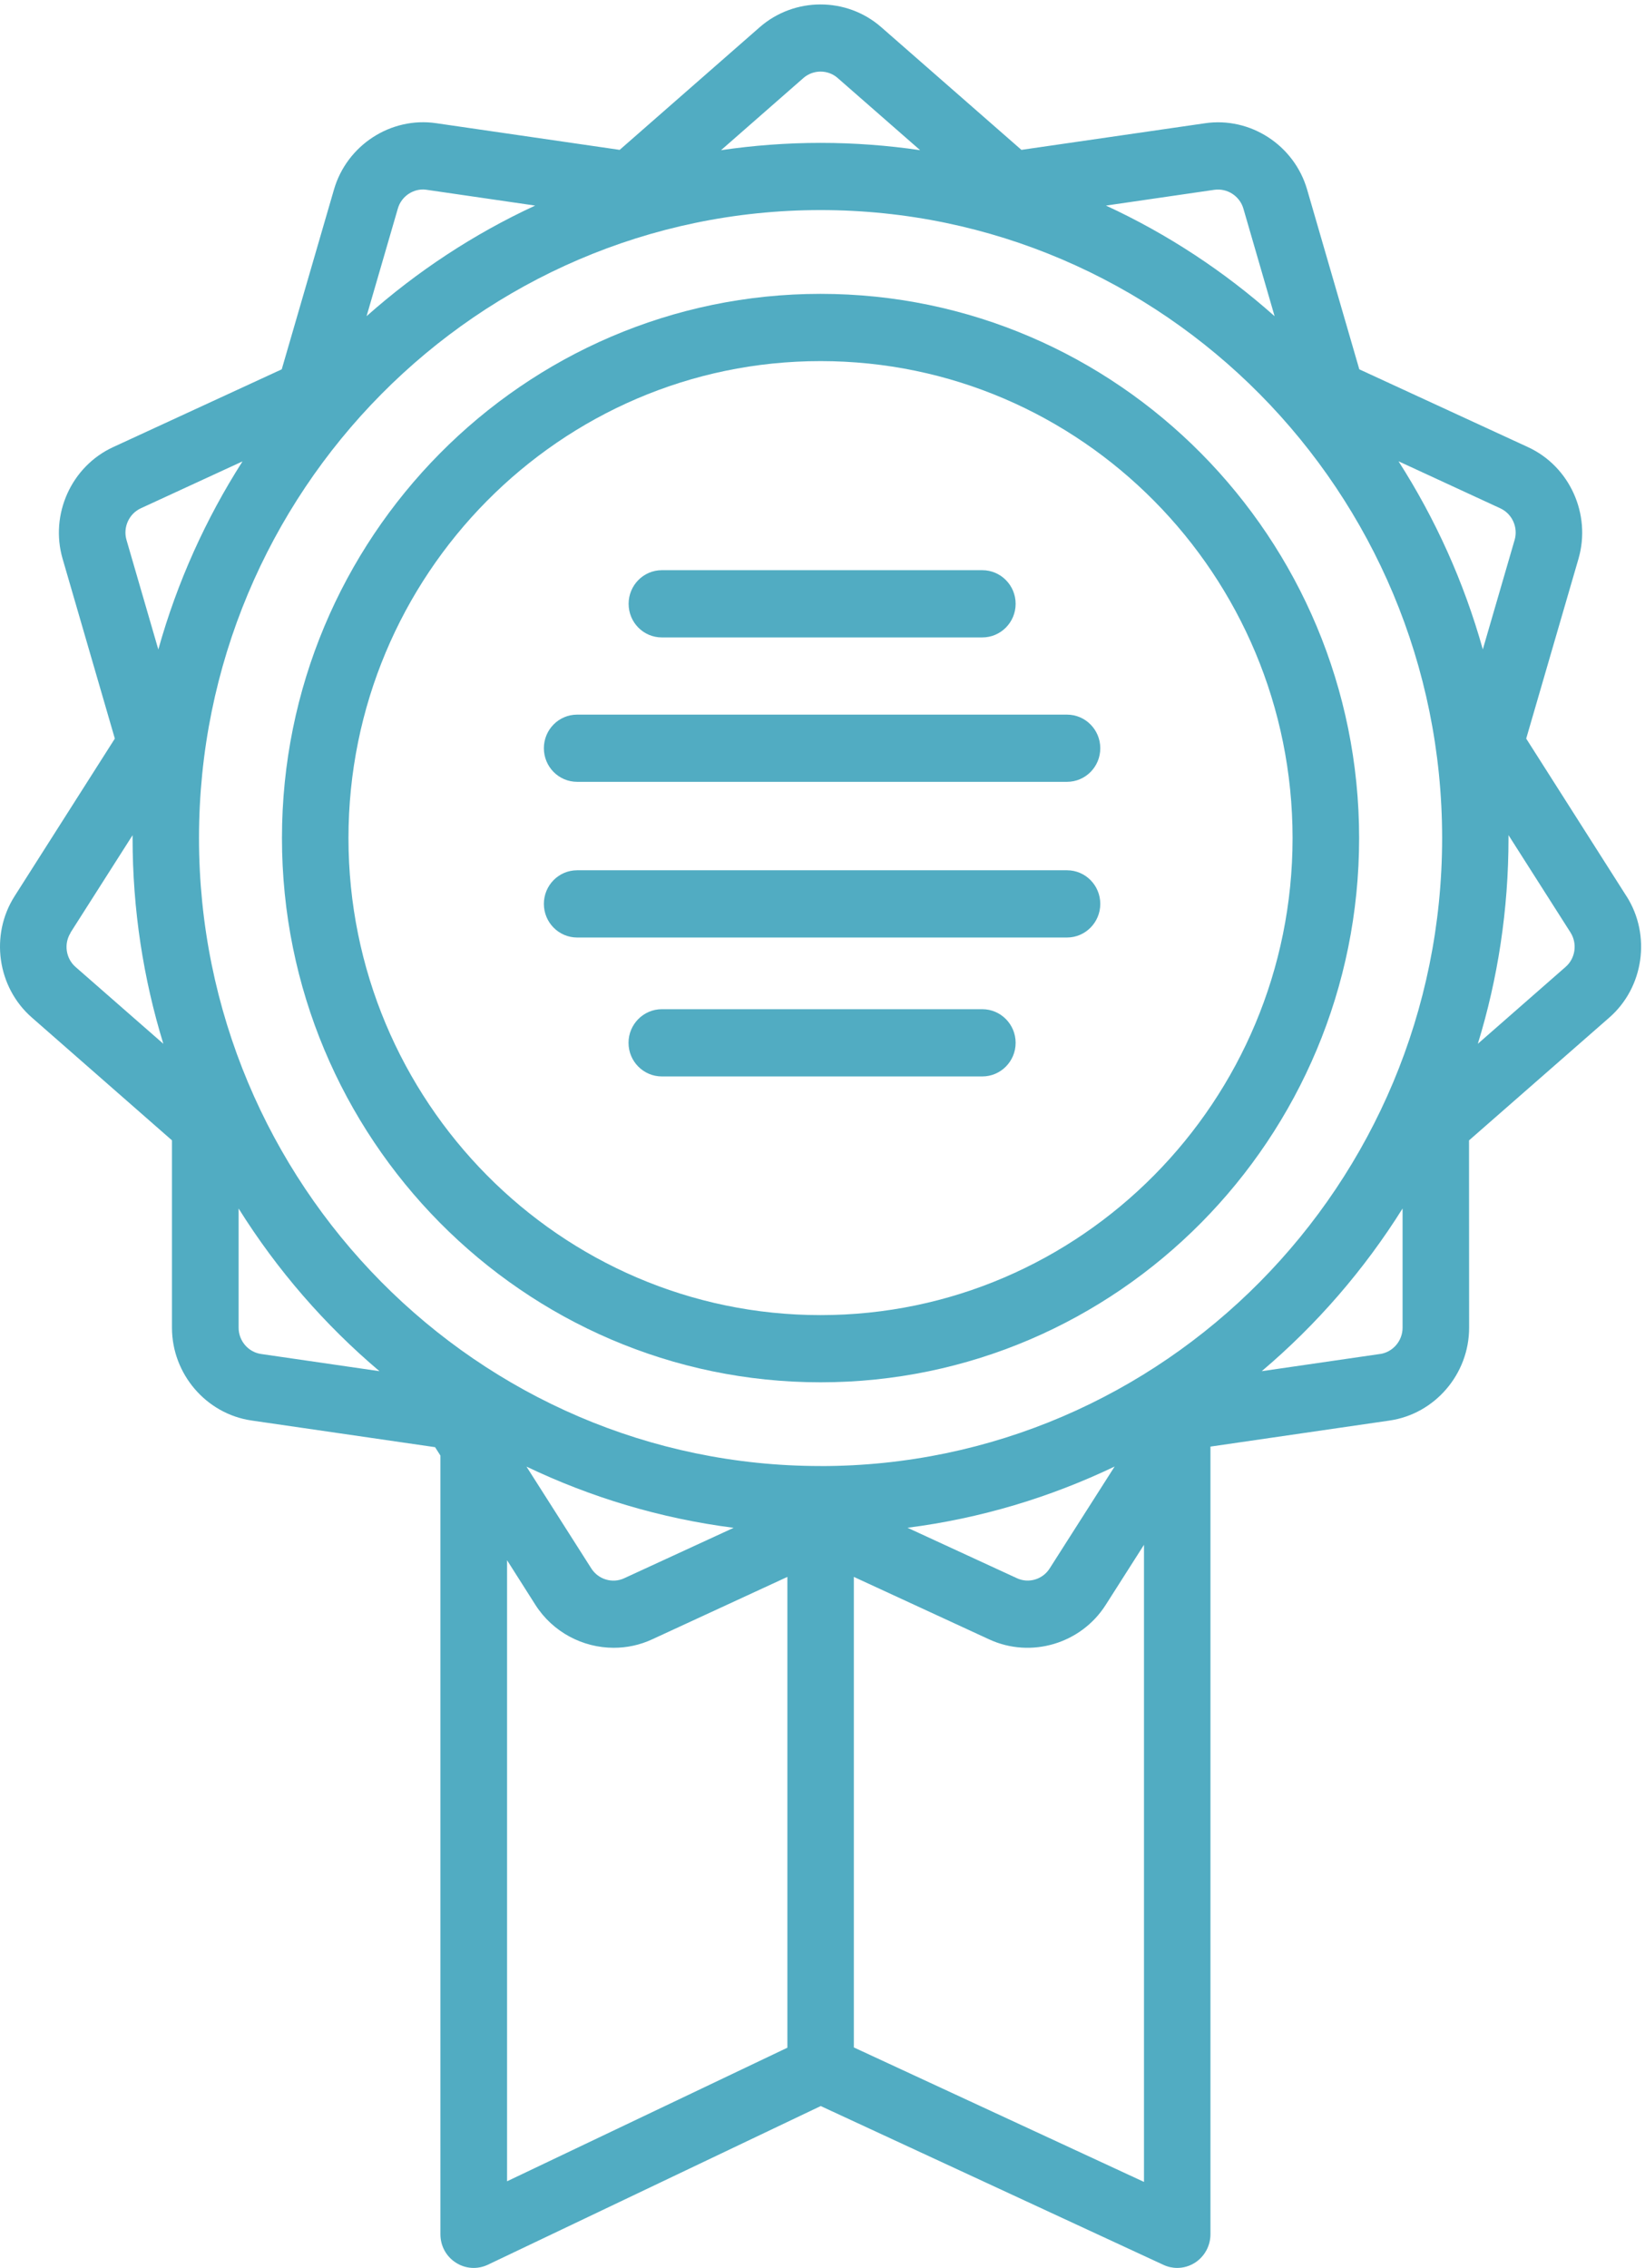 <svg width="37" height="51" viewBox="0 0 37 51" xmlns="http://www.w3.org/2000/svg"><g fill="#51ACC2" fill-rule="evenodd"><path d="M18.456 29.573c-5.855 0-10.618-4.812-10.618-10.727 0-5.914 4.763-10.726 10.618-10.726 5.854 0 10.617 4.81 10.617 10.726 0 5.915-4.763 10.727-10.617 10.727zm0-22.965c-6.68 0-12.114 5.49-12.114 12.238 0 6.748 5.434 12.238 12.114 12.238 6.68 0 12.114-5.49 12.114-12.238 0-6.748-5.434-12.238-12.114-12.238z"/><path d="M35.215 21.742l-1.975 1.73c.45-1.463.69-3.016.69-4.626v-.066l1.395 2.19c.157.25.11.58-.11.772zm-4.174 8.705l-2.662.387c1.234-1.044 2.305-2.28 3.168-3.658v2.682c0 .294-.217.547-.505.59zM19.205 46.04V35.46l3.046 1.406c.937.432 2.064.098 2.62-.778l.86-1.35v14.327l-6.526-3.024zm-7.8-10.955l.637 1.003c.394.618 1.07.966 1.763.966.29 0 .583-.06.86-.188l3.045-1.406v10.587l-6.305 3.004V35.086zm-6.038-5.227v-2.682c.863 1.38 1.934 2.614 3.168 3.658l-2.664-.387c-.287-.042-.504-.295-.504-.59zm-3.78-8.887l1.395-2.19v.066c0 1.61.243 3.163.692 4.625l-1.975-1.728c-.22-.192-.267-.523-.11-.77zm1.578-9.54l2.29-1.056c-.826 1.292-1.47 2.714-1.894 4.23l-.716-2.464c-.082-.282.056-.587.32-.71zm6.35-7.17c.027 0 .055.003.082.007l2.44.355c-1.385.64-2.66 1.482-3.792 2.487l.704-2.422c.074-.255.31-.427.566-.427zm8.556-2.507c.22-.192.552-.192.77 0l1.855 1.623c-.73-.107-1.48-.164-2.24-.164-.76 0-1.507.057-2.238.164l1.853-1.623zm9.245 2.514c.288-.04.567.14.65.42l.703 2.423c-1.13-1.006-2.407-1.848-3.793-2.488l2.44-.355zM16.5 34.357l-2.46 1.133c-.264.123-.582.028-.74-.22l-1.458-2.29c1.444.69 3.01 1.165 4.657 1.376zm8.57-1.378l-1.46 2.29c-.156.248-.474.343-.738.22l-2.46-1.134c1.647-.21 3.213-.685 4.658-1.377zm-6.614-.012c-7.708 0-13.98-6.335-13.98-14.122S10.75 4.724 18.457 4.724s13.98 6.335 13.98 14.122-6.272 14.122-13.98 14.122zM34.068 12.14l-.716 2.463c-.424-1.515-1.068-2.937-1.896-4.23l2.29 1.058c.266.123.404.428.322.71zm2.516 8.014l-2.256-3.545 1.176-4.044c.29-1-.198-2.078-1.135-2.51l-3.795-1.75L29.4 4.262c-.29-.998-1.278-1.64-2.298-1.49l-4.128.598L19.82.61c-.777-.68-1.95-.68-2.73 0l-3.152 2.76-4.13-.6c-1.018-.148-2.006.494-2.296 1.492L6.337 8.305l-3.794 1.75c-.938.433-1.425 1.512-1.135 2.51l1.175 4.044-2.255 3.544c-.557.875-.39 2.05.39 2.73l3.15 2.76v4.214c0 1.04.77 1.938 1.79 2.086l4.128.6.12.188v17.512c0 .26.13.5.348.638.216.14.488.156.72.046l7.486-3.568 7.706 3.57c.1.047.206.07.312.07.14 0 .28-.04.404-.12.214-.14.344-.38.344-.636V32.53l4.028-.586c1.02-.148 1.79-1.045 1.79-2.086l-.002-4.214 3.153-2.76c.78-.68.946-1.855.39-2.73z"/><path d="M24 16.07H12.98c-.412 0-.747.338-.747.755 0 .418.335.756.748.756H24c.413 0 .748-.337.748-.755 0-.417-.335-.756-.748-.756M24 19.57H12.98c-.412 0-.747.338-.747.756 0 .417.335.756.748.756H24c.413 0 .748-.34.748-.756 0-.418-.335-.756-.748-.756M22.094 22.694h-7.207c-.414 0-.75.34-.75.756 0 .418.336.756.75.756h7.207c.414 0 .75-.338.75-.756 0-.417-.336-.756-.75-.756M14.887 14.334h7.207c.414 0 .75-.338.75-.756 0-.417-.336-.756-.75-.756h-7.207c-.414 0-.748.34-.748.756 0 .418.333.756.747.756"/></g></svg>